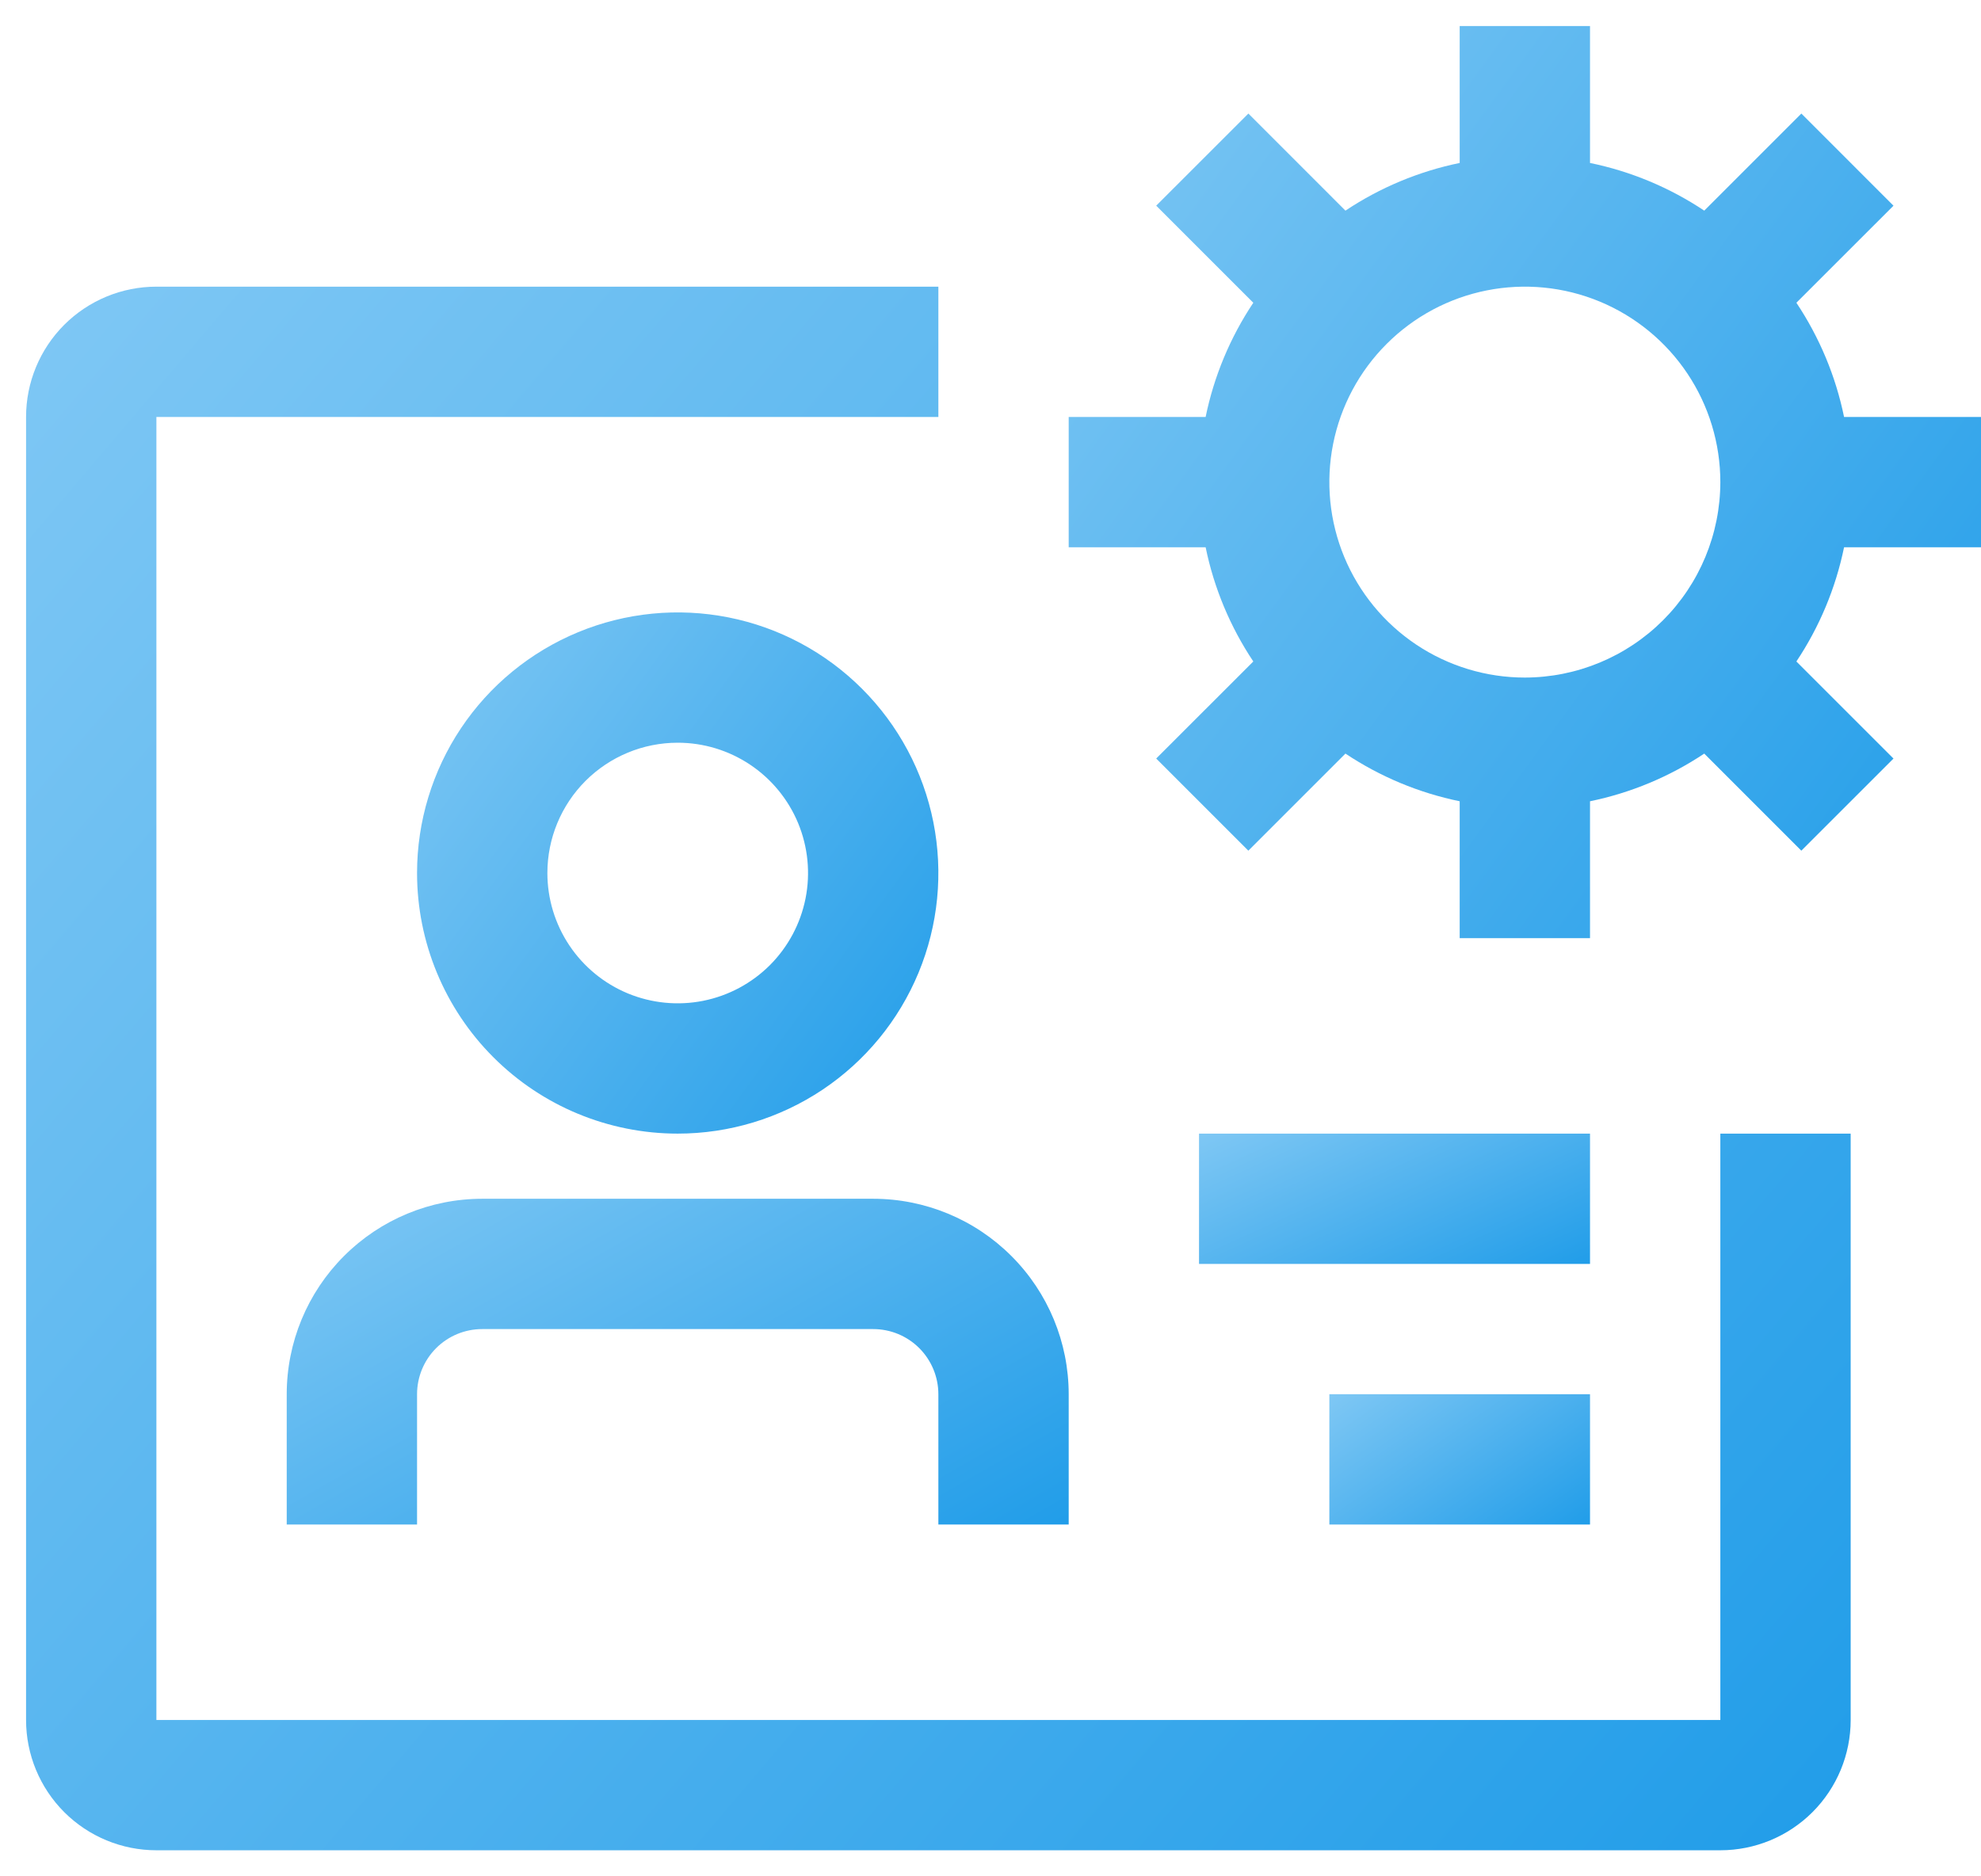 <svg width="57" height="54" viewBox="0 0 57 54" fill="none" xmlns="http://www.w3.org/2000/svg">
<path d="M25.125 34.5H13.875C12.383 34.5 10.952 35.093 9.898 36.148C8.843 37.202 8.25 38.633 8.25 40.125V43.875H12V40.125C12 39.628 12.197 39.151 12.549 38.799C12.901 38.447 13.378 38.25 13.875 38.25H25.125C25.622 38.25 26.099 38.447 26.451 38.799C26.802 39.151 27 39.628 27 40.125V43.875H30.75V40.125C30.75 38.633 30.157 37.202 29.102 36.148C28.048 35.093 26.617 34.5 25.125 34.5V34.5Z" fill="url(#paint0_linear_154_2295)"/>
<path d="M19.5 32.625C20.983 32.625 22.433 32.185 23.667 31.361C24.9 30.537 25.861 29.366 26.429 27.995C26.997 26.625 27.145 25.117 26.856 23.662C26.567 22.207 25.852 20.871 24.803 19.822C23.754 18.773 22.418 18.058 20.963 17.769C19.508 17.48 18 17.628 16.63 18.196C15.259 18.764 14.088 19.725 13.264 20.958C12.44 22.192 12 23.642 12 25.125C12 27.114 12.79 29.022 14.197 30.428C15.603 31.835 17.511 32.625 19.5 32.625ZM19.5 21.375C20.242 21.375 20.967 21.595 21.583 22.007C22.2 22.419 22.681 23.005 22.965 23.69C23.248 24.375 23.323 25.129 23.178 25.857C23.033 26.584 22.676 27.252 22.152 27.777C21.627 28.301 20.959 28.658 20.232 28.803C19.504 28.948 18.75 28.873 18.065 28.59C17.38 28.306 16.794 27.825 16.382 27.208C15.97 26.592 15.75 25.867 15.75 25.125C15.75 24.13 16.145 23.177 16.848 22.473C17.552 21.77 18.505 21.375 19.5 21.375V21.375Z" fill="url(#paint1_linear_154_2295)"/>
<path d="M49.5 32.625V49.5H4.5V12H27V8.25H4.5C3.505 8.25 2.552 8.645 1.848 9.348C1.145 10.052 0.75 11.005 0.75 12V49.5C0.75 50.495 1.145 51.448 1.848 52.152C2.552 52.855 3.505 53.25 4.5 53.25H49.5C50.495 53.25 51.448 52.855 52.152 52.152C52.855 51.448 53.25 50.495 53.25 49.5V32.625H49.5Z" fill="url(#paint2_linear_154_2295)"/>
<path d="M45.75 32.625H34.5V36.375H45.75V32.625Z" fill="url(#paint3_linear_154_2295)"/>
<path d="M45.75 40.125H38.25V43.875H45.75V40.125Z" fill="url(#paint4_linear_154_2295)"/>
<path d="M57 15.75V12H53.06C52.819 10.826 52.353 9.71 51.688 8.713L54.482 5.92L51.831 3.268L49.037 6.062C48.04 5.397 46.924 4.931 45.75 4.69V0.75H42V4.69C40.826 4.931 39.71 5.397 38.713 6.062L35.92 3.268L33.268 5.919L36.062 8.713C35.397 9.71 34.931 10.826 34.69 12H30.75V15.75H34.69C34.931 16.924 35.397 18.04 36.062 19.037L33.268 21.83L35.919 24.482L38.713 21.688C39.71 22.353 40.826 22.819 42 23.06V27H45.75V23.06C46.924 22.819 48.04 22.353 49.037 21.688L51.83 24.482L54.482 21.831L51.688 19.037C52.353 18.04 52.819 16.924 53.06 15.75H57ZM43.875 19.5C42.763 19.5 41.675 19.17 40.75 18.552C39.825 17.934 39.104 17.055 38.678 16.028C38.252 15 38.141 13.869 38.358 12.778C38.575 11.687 39.111 10.684 39.898 9.898C40.684 9.111 41.687 8.575 42.778 8.358C43.869 8.141 45 8.252 46.028 8.678C47.055 9.104 47.934 9.825 48.552 10.75C49.17 11.675 49.5 12.762 49.5 13.875C49.498 15.366 48.905 16.796 47.851 17.851C46.796 18.905 45.366 19.498 43.875 19.5V19.5Z" fill="url(#paint5_linear_154_2295)"/>
<defs>
<linearGradient id="paint0_linear_154_2295" x1="6.079" y1="35.973" x2="16.875" y2="54.863" gradientUnits="userSpaceOnUse">
<stop stop-color="#7EC7F4"/>
<stop offset="1" stop-color="#1497E7"/>
</linearGradient>
<linearGradient id="paint1_linear_154_2295" x1="10.553" y1="19.982" x2="29.64" y2="33.898" gradientUnits="userSpaceOnUse">
<stop stop-color="#7EC7F4"/>
<stop offset="1" stop-color="#1497E7"/>
</linearGradient>
<linearGradient id="paint2_linear_154_2295" x1="-4.316" y1="15.321" x2="55.05" y2="65.815" gradientUnits="userSpaceOnUse">
<stop stop-color="#7EC7F4"/>
<stop offset="1" stop-color="#1497E7"/>
</linearGradient>
<linearGradient id="paint3_linear_154_2295" x1="33.414" y1="33.214" x2="37.205" y2="41.505" gradientUnits="userSpaceOnUse">
<stop stop-color="#7EC7F4"/>
<stop offset="1" stop-color="#1497E7"/>
</linearGradient>
<linearGradient id="paint4_linear_154_2295" x1="37.526" y1="40.714" x2="42.202" y2="47.532" gradientUnits="userSpaceOnUse">
<stop stop-color="#7EC7F4"/>
<stop offset="1" stop-color="#1497E7"/>
</linearGradient>
<linearGradient id="paint5_linear_154_2295" x1="28.217" y1="4.875" x2="61.62" y2="29.227" gradientUnits="userSpaceOnUse">
<stop stop-color="#7EC7F4"/>
<stop offset="1" stop-color="#1497E7"/>
</linearGradient>
</defs>
</svg>
